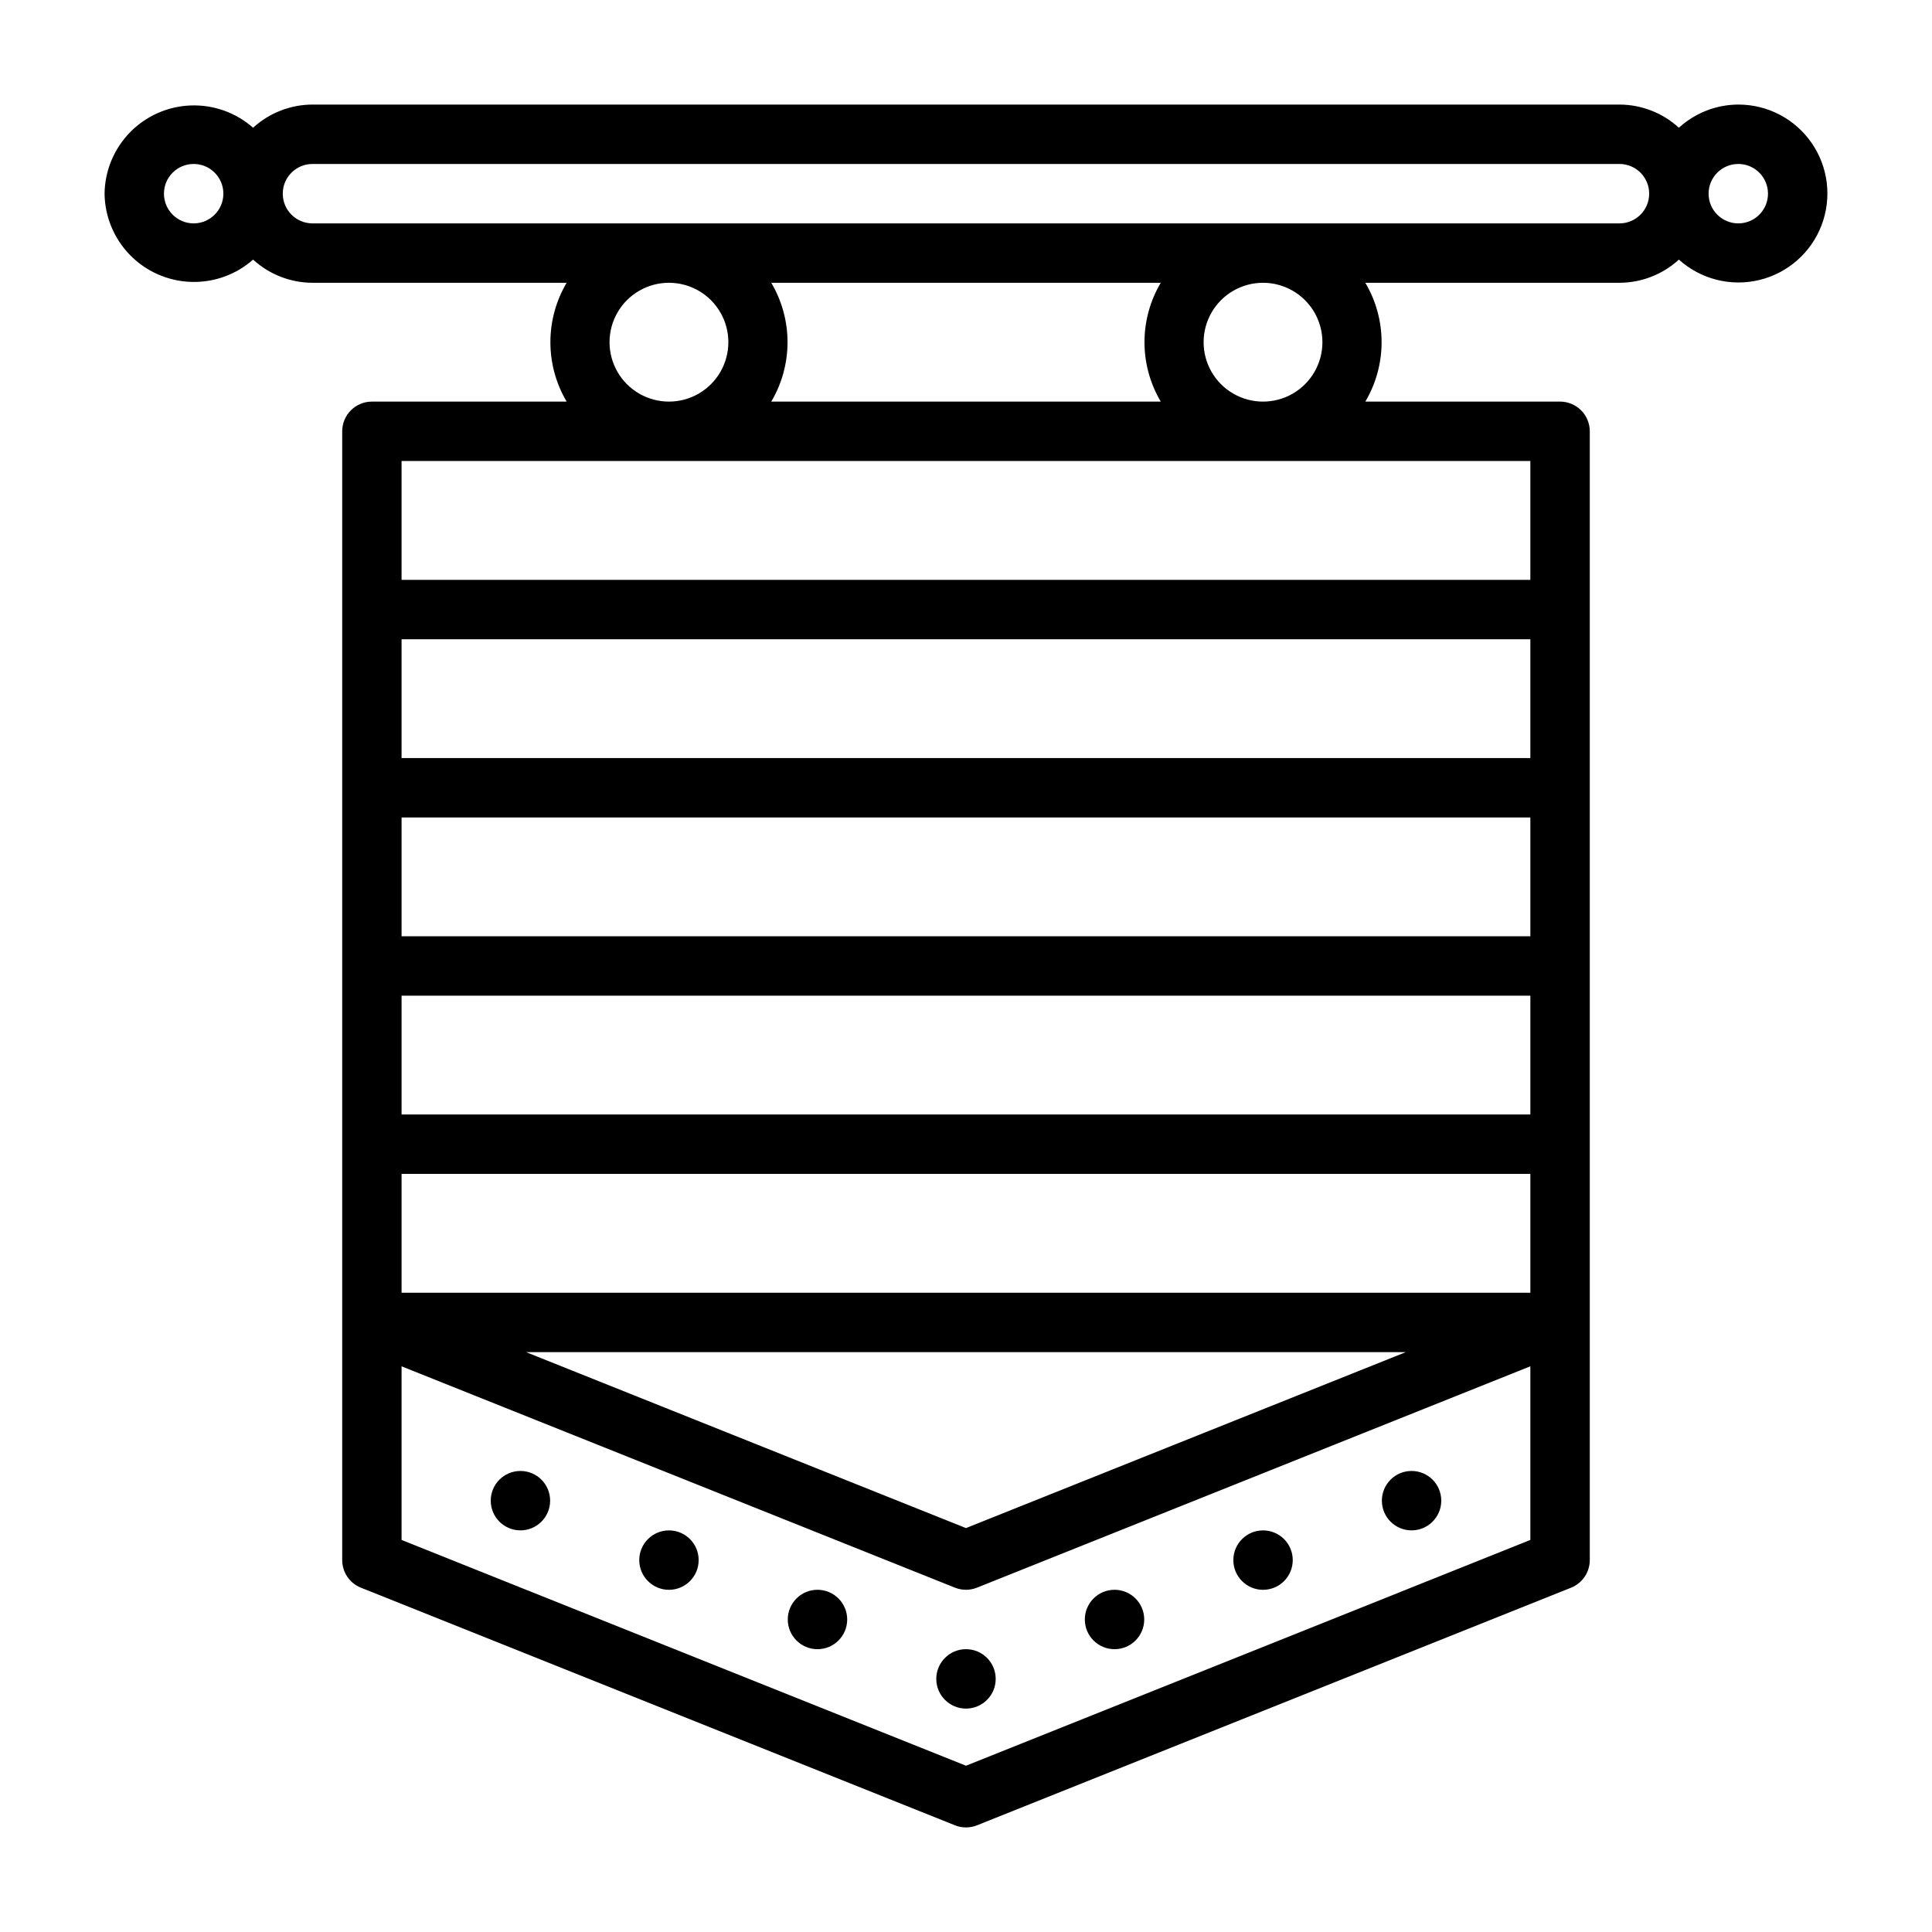 <?xml version="1.0" encoding="UTF-8"?>
<!-- Uploaded to: SVG Find, www.svgrepo.com, Generator: SVG Find Mixer Tools -->
<svg fill="#000000" width="800px" height="800px" version="1.1" viewBox="144 144 512 512" xmlns="http://www.w3.org/2000/svg">
 <g>
  <path d="m604.67 171.71c-5.828 0.016-11.441 2.207-15.746 6.141-4.301-3.934-9.914-6.125-15.742-6.141h-346.37c-5.828 0.016-11.441 2.207-15.742 6.141-4.559-4.019-10.488-6.133-16.562-5.902-6.074 0.227-11.824 2.781-16.07 7.133-4.242 4.352-6.652 10.168-6.727 16.242 0.074 6.078 2.484 11.895 6.727 16.246 4.246 4.352 9.996 6.902 16.07 7.133 6.074 0.23 12.004-1.883 16.562-5.902 4.301 3.934 9.914 6.125 15.742 6.141h67.355c-2.82 4.766-4.309 10.203-4.309 15.746 0 5.539 1.488 10.977 4.309 15.742h-51.609c-4.348 0-7.871 3.523-7.871 7.871v299.14c0 3.223 1.961 6.117 4.949 7.312l157.44 62.977c1.875 0.746 3.965 0.746 5.84 0l157.44-62.977c2.988-1.195 4.949-4.09 4.953-7.312v-299.14c0-2.086-0.832-4.09-2.309-5.566-1.477-1.477-3.477-2.305-5.566-2.305h-51.609c2.82-4.766 4.312-10.203 4.312-15.742 0-5.543-1.492-10.98-4.312-15.746h67.355c5.828-0.016 11.441-2.207 15.742-6.141 5.773 5.199 13.734 7.223 21.289 5.41 7.555-1.816 13.727-7.234 16.508-14.488 2.777-7.258 1.809-15.414-2.602-21.812-4.406-6.394-11.68-10.211-19.449-10.199zm-409.35 31.488c-4.348 0-7.871-3.527-7.871-7.875 0-4.348 3.523-7.871 7.871-7.871 4.348 0 7.875 3.523 7.875 7.871 0 4.348-3.527 7.875-7.875 7.875zm110.21 31.488h0.004c0-5.625 3-10.824 7.871-13.637s10.871-2.812 15.742 0c4.875 2.812 7.875 8.012 7.875 13.637s-3 10.82-7.875 13.633c-4.871 2.812-10.871 2.812-15.742 0s-7.871-8.008-7.871-13.633zm42.852-15.742 103.23-0.004c-2.82 4.766-4.312 10.203-4.312 15.746 0 5.539 1.492 10.977 4.312 15.742h-103.22c2.824-4.766 4.312-10.203 4.312-15.742 0-5.543-1.488-10.98-4.312-15.746zm201.18 267.64h-299.14v-31.488h299.14zm-299.14-47.23v-31.488h299.14v31.488zm0-47.23v-31.492h299.14v31.488zm266.13 110.21-116.56 46.625-116.56-46.625zm33.008-157.44h-299.14v-31.488h299.14zm-149.57 267.04-149.57-59.828v-46.02l146.65 58.66c1.875 0.75 3.965 0.75 5.84 0l146.65-58.66v46.016zm149.57-314.27h-299.14v-31.488h299.14zm-55.105-62.977c0 5.625-3 10.82-7.871 13.633s-10.871 2.812-15.742 0-7.871-8.008-7.871-13.633 3-10.824 7.871-13.637 10.871-2.812 15.742 0 7.871 8.012 7.871 13.637zm78.723-31.488h-346.37c-4.348 0-7.871-3.527-7.871-7.875 0-4.348 3.523-7.871 7.871-7.871h346.37c4.348 0 7.871 3.523 7.871 7.871 0 4.348-3.523 7.875-7.871 7.875zm31.488 0c-4.348 0-7.871-3.527-7.871-7.875 0-4.348 3.523-7.871 7.871-7.871s7.871 3.523 7.871 7.871c0 4.348-3.523 7.875-7.871 7.875z"/>
  <path d="m400 581.05c-4.348 0-7.875 3.523-7.875 7.871 0 4.348 3.527 7.875 7.875 7.875s7.871-3.527 7.871-7.875c0-4.348-3.523-7.871-7.871-7.871z"/>
  <path d="m439.36 565.31c-4.348 0-7.871 3.523-7.871 7.871s3.523 7.871 7.871 7.871 7.871-3.523 7.871-7.871-3.523-7.871-7.871-7.871z"/>
  <path d="m360.64 565.31c-4.348 0-7.871 3.523-7.871 7.871s3.523 7.871 7.871 7.871c4.348 0 7.875-3.523 7.875-7.871s-3.527-7.871-7.875-7.871z"/>
  <path d="m478.72 549.57c-4.348 0-7.871 3.523-7.871 7.871s3.523 7.875 7.871 7.875 7.871-3.527 7.871-7.875-3.523-7.871-7.871-7.871z"/>
  <path d="m321.28 549.57c-4.348 0-7.871 3.523-7.871 7.871s3.523 7.875 7.871 7.875 7.871-3.527 7.871-7.875-3.523-7.871-7.871-7.871z"/>
  <path d="m518.08 533.82c-4.348 0-7.871 3.523-7.871 7.871 0 4.348 3.523 7.871 7.871 7.871s7.871-3.523 7.871-7.871c0-4.348-3.523-7.871-7.871-7.871z"/>
  <path d="m281.92 533.82c-4.348 0-7.871 3.523-7.871 7.871 0 4.348 3.523 7.871 7.871 7.871 4.348 0 7.871-3.523 7.871-7.871 0-4.348-3.523-7.871-7.871-7.871z"/>
 </g>
</svg>